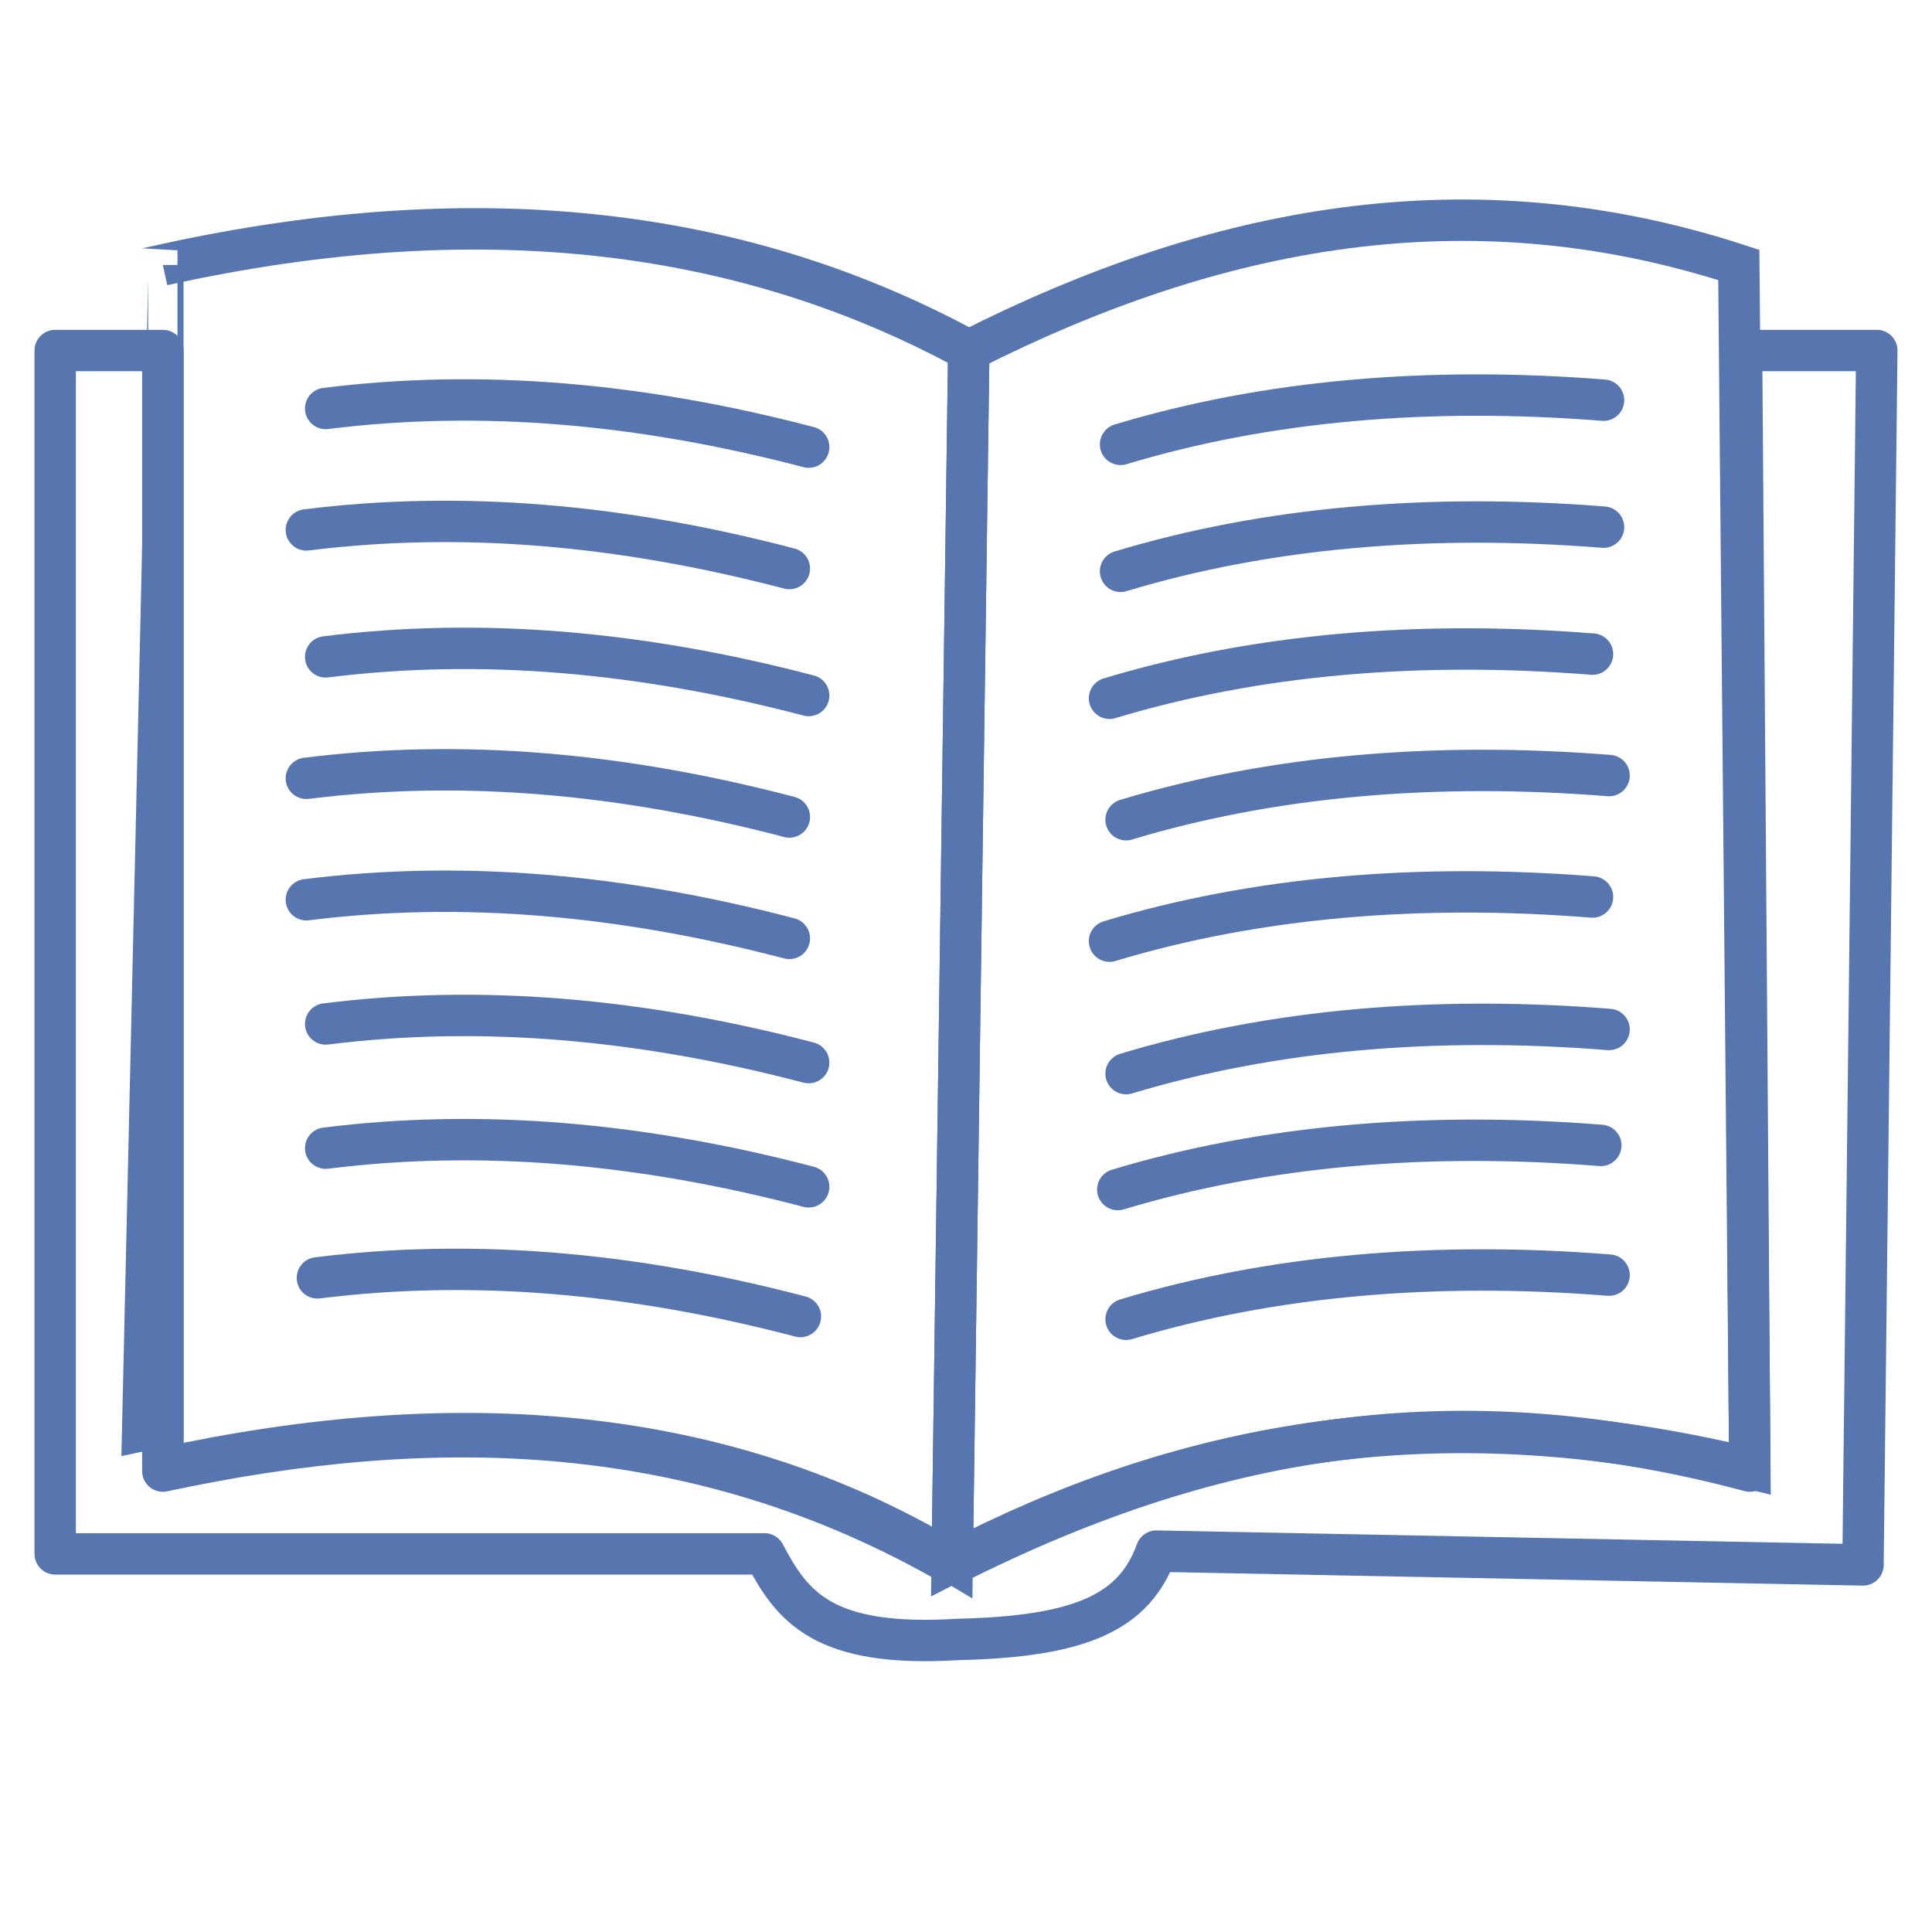 <?xml version="1.0" encoding="utf-8"?>
<!-- Generator: Adobe Illustrator 22.0.1, SVG Export Plug-In . SVG Version: 6.00 Build 0)  -->
<svg version="1.1" id="logo_1_" xmlns="http://www.w3.org/2000/svg" xmlns:xlink="http://www.w3.org/1999/xlink" x="0px" y="0px"
	 viewBox="0 0 70 70" style="enable-background:new 0 0 70 70;" xml:space="preserve">
<style type="text/css">
	.st0{fill:none;stroke:#5776B0;stroke-width:1.5;stroke-miterlimit:10;}
	.st1{fill:none;stroke:#5776B0;stroke-width:1.5;stroke-linecap:round;stroke-linejoin:round;stroke-miterlimit:10;}
</style>
<path class="st0" d="M35.1,12.7C44,8.2,53.2,6.4,63,9.6l0.4,43.6c-11.6-2.8-20.8-0.8-28.9,3.4L35.1,12.7z"/>
<path class="st0" d="M5.9,9.6C17.7,7,27.2,8.4,35.1,12.7l-0.6,43.9c-8.3-5-18-5.7-28.6-3.4C5.9,53.2,5.9,9.6,5.9,9.6z"/>
<path class="st1" d="M63.1,12.7H68l-0.5,44l-25.6-0.5c-0.8,2.2-2.7,3.1-7.2,3.2c-4.9,0.3-6-1.2-7-3.1H2V12.7h3.9v40.6
	c9.8-2.1,19.4-1.9,28.6,3.4c9.9-5,18.8-6.1,28.9-3.4L63.1,12.7z"/>
<path class="st1" d="M40.6,16.1c5.3-1.6,11.2-2.1,17.5-1.6"/>
<path class="st1" d="M11.8,14.8c5.6-0.7,11.4-0.2,17.5,1.4"/>
<path class="st1" d="M11.1,19.2c5.6-0.7,11.4-0.2,17.5,1.4"/>
<path class="st1" d="M11.8,23.8c5.6-0.7,11.4-0.2,17.5,1.4"/>
<path class="st1" d="M11.1,28.2c5.6-0.7,11.4-0.2,17.5,1.4"/>
<path class="st1" d="M11.1,32.6c5.6-0.7,11.4-0.2,17.5,1.4"/>
<path class="st1" d="M11.8,37.1c5.6-0.7,11.4-0.2,17.5,1.4"/>
<path class="st1" d="M11.8,41.6c5.6-0.7,11.4-0.2,17.5,1.4"/>
<path class="st1" d="M11.5,46.3c5.6-0.7,11.4-0.2,17.5,1.4"/>
<path class="st1" d="M40.6,20.7c5.3-1.6,11.2-2.1,17.5-1.6"/>
<path class="st1" d="M40.2,25.3c5.3-1.6,11.2-2.1,17.5-1.6"/>
<path class="st1" d="M40.8,29.7c5.3-1.6,11.2-2.1,17.5-1.6"/>
<path class="st1" d="M40.2,34.1c5.3-1.6,11.2-2.1,17.5-1.6"/>
<path class="st1" d="M40.8,38.9c5.3-1.6,11.2-2.1,17.5-1.6"/>
<path class="st1" d="M40.5,43.1c5.3-1.6,11.2-2.1,17.5-1.6"/>
<path class="st1" d="M40.8,47.8c5.3-1.6,11.2-2.1,17.5-1.6"/>
<path class="st0" d="M40.6,20.7"/>
</svg>
